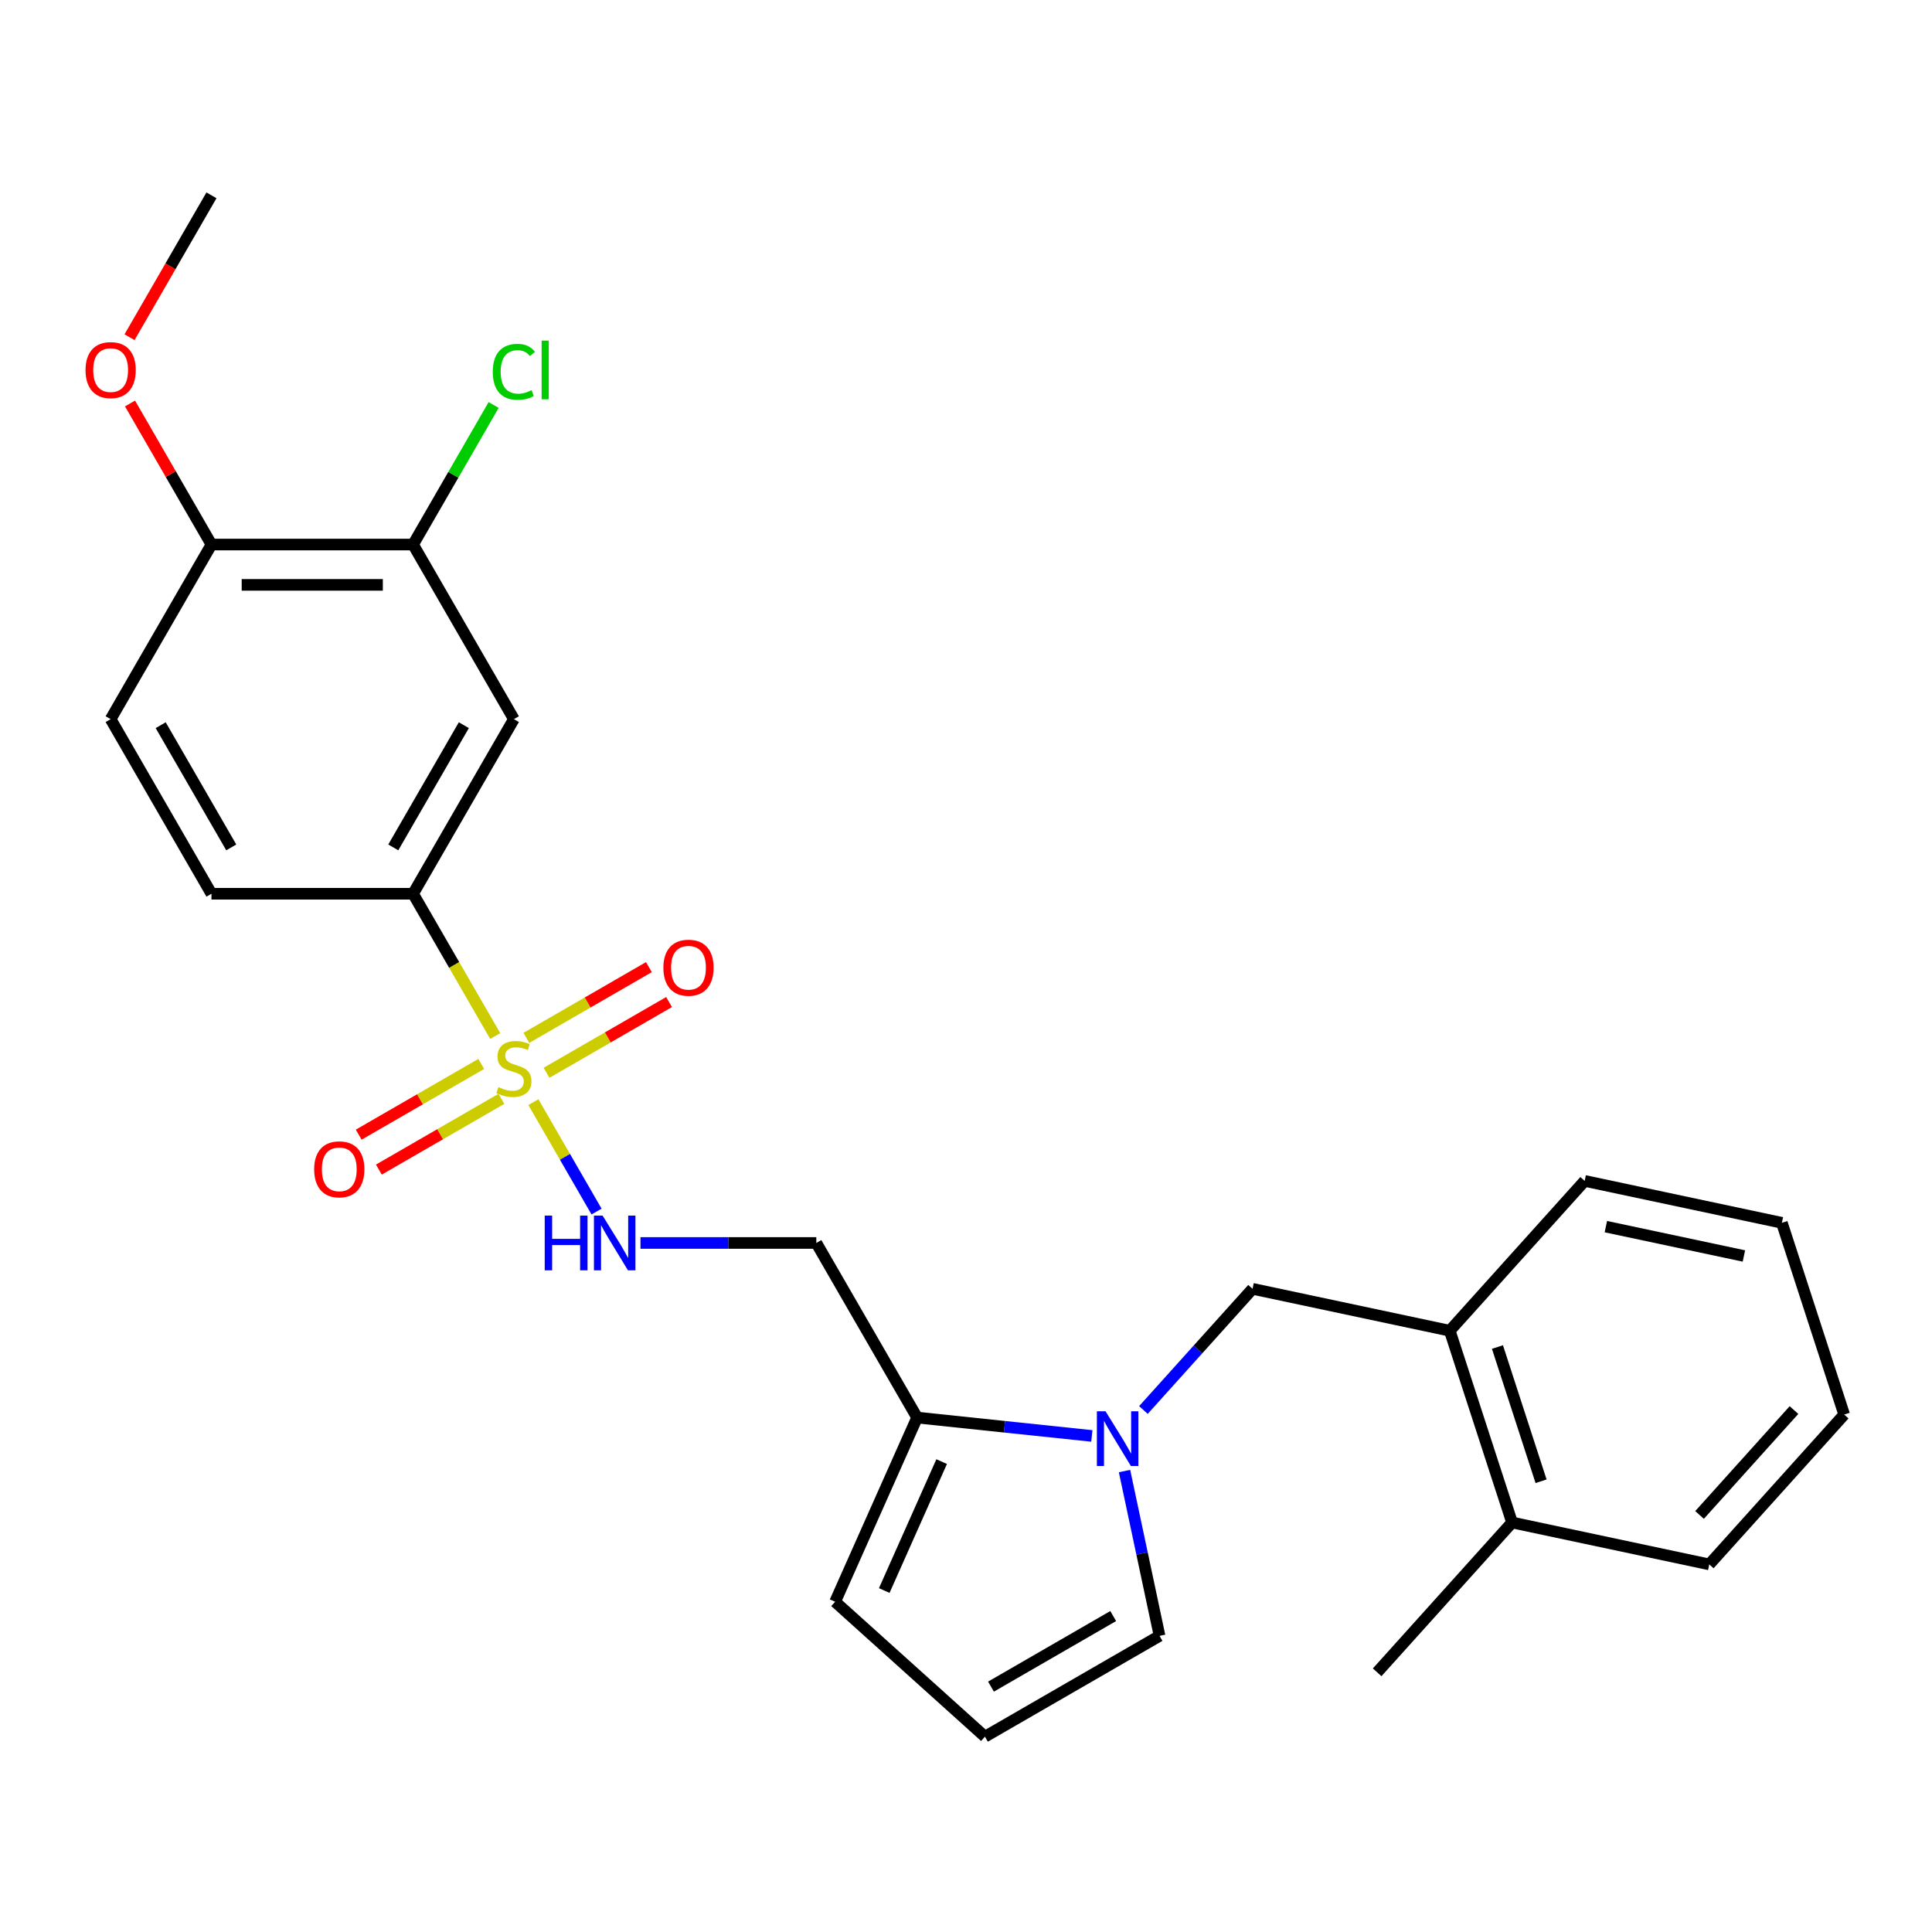 <?xml version='1.0' encoding='iso-8859-1'?>
<svg version='1.1' baseProfile='full'
              xmlns='http://www.w3.org/2000/svg'
                      xmlns:rdkit='http://www.rdkit.org/xml'
                      xmlns:xlink='http://www.w3.org/1999/xlink'
                  xml:space='preserve'
width='1000px' height='1000px' viewBox='0 0 1000 1000'>
<!-- END OF HEADER -->
<rect style='opacity:1.0;fill:#FFFFFF;stroke:none' width='1000' height='1000' x='0' y='0'> </rect>
<path class='bond-1' d='M 256.327,536.253 L 235.067,499.43' style='fill:none;fill-rule:evenodd;stroke:#CCCC00;stroke-width:6px;stroke-linecap:butt;stroke-linejoin:miter;stroke-opacity:1' />
<path class='bond-1' d='M 235.067,499.43 L 213.807,462.606' style='fill:none;fill-rule:evenodd;stroke:#000000;stroke-width:6px;stroke-linecap:butt;stroke-linejoin:miter;stroke-opacity:1' />
<path class='bond-3' d='M 276.083,570.471 L 292.428,598.783' style='fill:none;fill-rule:evenodd;stroke:#CCCC00;stroke-width:6px;stroke-linecap:butt;stroke-linejoin:miter;stroke-opacity:1' />
<path class='bond-3' d='M 292.428,598.783 L 308.774,627.094' style='fill:none;fill-rule:evenodd;stroke:#0000FF;stroke-width:6px;stroke-linecap:butt;stroke-linejoin:miter;stroke-opacity:1' />
<path class='bond-8' d='M 249.079,550.693 L 217.371,569' style='fill:none;fill-rule:evenodd;stroke:#CCCC00;stroke-width:6px;stroke-linecap:butt;stroke-linejoin:miter;stroke-opacity:1' />
<path class='bond-8' d='M 217.371,569 L 185.663,587.306' style='fill:none;fill-rule:evenodd;stroke:#FF0000;stroke-width:6px;stroke-linecap:butt;stroke-linejoin:miter;stroke-opacity:1' />
<path class='bond-8' d='M 259.514,568.768 L 227.807,587.075' style='fill:none;fill-rule:evenodd;stroke:#CCCC00;stroke-width:6px;stroke-linecap:butt;stroke-linejoin:miter;stroke-opacity:1' />
<path class='bond-8' d='M 227.807,587.075 L 196.099,605.382' style='fill:none;fill-rule:evenodd;stroke:#FF0000;stroke-width:6px;stroke-linecap:butt;stroke-linejoin:miter;stroke-opacity:1' />
<path class='bond-9' d='M 282.892,555.271 L 314.6,536.965' style='fill:none;fill-rule:evenodd;stroke:#CCCC00;stroke-width:6px;stroke-linecap:butt;stroke-linejoin:miter;stroke-opacity:1' />
<path class='bond-9' d='M 314.6,536.965 L 346.308,518.658' style='fill:none;fill-rule:evenodd;stroke:#FF0000;stroke-width:6px;stroke-linecap:butt;stroke-linejoin:miter;stroke-opacity:1' />
<path class='bond-9' d='M 272.457,537.196 L 304.164,518.889' style='fill:none;fill-rule:evenodd;stroke:#CCCC00;stroke-width:6px;stroke-linecap:butt;stroke-linejoin:miter;stroke-opacity:1' />
<path class='bond-9' d='M 304.164,518.889 L 335.872,500.583' style='fill:none;fill-rule:evenodd;stroke:#FF0000;stroke-width:6px;stroke-linecap:butt;stroke-linejoin:miter;stroke-opacity:1' />
<path class='bond-0' d='M 565.137,743.24 L 519.919,738.487' style='fill:none;fill-rule:evenodd;stroke:#0000FF;stroke-width:6px;stroke-linecap:butt;stroke-linejoin:miter;stroke-opacity:1' />
<path class='bond-0' d='M 519.919,738.487 L 474.7,733.735' style='fill:none;fill-rule:evenodd;stroke:#000000;stroke-width:6px;stroke-linecap:butt;stroke-linejoin:miter;stroke-opacity:1' />
<path class='bond-5' d='M 591.835,729.817 L 620.075,698.454' style='fill:none;fill-rule:evenodd;stroke:#0000FF;stroke-width:6px;stroke-linecap:butt;stroke-linejoin:miter;stroke-opacity:1' />
<path class='bond-5' d='M 620.075,698.454 L 648.315,667.09' style='fill:none;fill-rule:evenodd;stroke:#000000;stroke-width:6px;stroke-linecap:butt;stroke-linejoin:miter;stroke-opacity:1' />
<path class='bond-11' d='M 582.05,761.412 L 591.117,804.066' style='fill:none;fill-rule:evenodd;stroke:#0000FF;stroke-width:6px;stroke-linecap:butt;stroke-linejoin:miter;stroke-opacity:1' />
<path class='bond-11' d='M 591.117,804.066 L 600.183,846.72' style='fill:none;fill-rule:evenodd;stroke:#000000;stroke-width:6px;stroke-linecap:butt;stroke-linejoin:miter;stroke-opacity:1' />
<path class='bond-4' d='M 213.807,462.606 L 265.986,372.23' style='fill:none;fill-rule:evenodd;stroke:#000000;stroke-width:6px;stroke-linecap:butt;stroke-linejoin:miter;stroke-opacity:1' />
<path class='bond-4' d='M 203.558,438.614 L 240.083,375.351' style='fill:none;fill-rule:evenodd;stroke:#000000;stroke-width:6px;stroke-linecap:butt;stroke-linejoin:miter;stroke-opacity:1' />
<path class='bond-15' d='M 213.807,462.606 L 109.449,462.606' style='fill:none;fill-rule:evenodd;stroke:#000000;stroke-width:6px;stroke-linecap:butt;stroke-linejoin:miter;stroke-opacity:1' />
<path class='bond-2' d='M 474.7,733.735 L 422.522,643.358' style='fill:none;fill-rule:evenodd;stroke:#000000;stroke-width:6px;stroke-linecap:butt;stroke-linejoin:miter;stroke-opacity:1' />
<path class='bond-13' d='M 474.7,733.735 L 432.254,829.07' style='fill:none;fill-rule:evenodd;stroke:#000000;stroke-width:6px;stroke-linecap:butt;stroke-linejoin:miter;stroke-opacity:1' />
<path class='bond-13' d='M 487.4,756.524 L 457.688,823.259' style='fill:none;fill-rule:evenodd;stroke:#000000;stroke-width:6px;stroke-linecap:butt;stroke-linejoin:miter;stroke-opacity:1' />
<path class='bond-6' d='M 331.513,643.358 L 377.017,643.358' style='fill:none;fill-rule:evenodd;stroke:#0000FF;stroke-width:6px;stroke-linecap:butt;stroke-linejoin:miter;stroke-opacity:1' />
<path class='bond-6' d='M 377.017,643.358 L 422.522,643.358' style='fill:none;fill-rule:evenodd;stroke:#000000;stroke-width:6px;stroke-linecap:butt;stroke-linejoin:miter;stroke-opacity:1' />
<path class='bond-7' d='M 265.986,372.23 L 213.807,281.854' style='fill:none;fill-rule:evenodd;stroke:#000000;stroke-width:6px;stroke-linecap:butt;stroke-linejoin:miter;stroke-opacity:1' />
<path class='bond-10' d='M 648.315,667.09 L 750.392,688.787' style='fill:none;fill-rule:evenodd;stroke:#000000;stroke-width:6px;stroke-linecap:butt;stroke-linejoin:miter;stroke-opacity:1' />
<path class='bond-18' d='M 213.807,281.854 L 234.657,245.74' style='fill:none;fill-rule:evenodd;stroke:#000000;stroke-width:6px;stroke-linecap:butt;stroke-linejoin:miter;stroke-opacity:1' />
<path class='bond-18' d='M 234.657,245.74 L 255.507,209.627' style='fill:none;fill-rule:evenodd;stroke:#00CC00;stroke-width:6px;stroke-linecap:butt;stroke-linejoin:miter;stroke-opacity:1' />
<path class='bond-26' d='M 213.807,281.854 L 109.449,281.854' style='fill:none;fill-rule:evenodd;stroke:#000000;stroke-width:6px;stroke-linecap:butt;stroke-linejoin:miter;stroke-opacity:1' />
<path class='bond-26' d='M 198.153,302.725 L 125.103,302.725' style='fill:none;fill-rule:evenodd;stroke:#000000;stroke-width:6px;stroke-linecap:butt;stroke-linejoin:miter;stroke-opacity:1' />
<path class='bond-16' d='M 750.392,688.787 L 782.64,788.037' style='fill:none;fill-rule:evenodd;stroke:#000000;stroke-width:6px;stroke-linecap:butt;stroke-linejoin:miter;stroke-opacity:1' />
<path class='bond-16' d='M 775.079,697.225 L 797.653,766.7' style='fill:none;fill-rule:evenodd;stroke:#000000;stroke-width:6px;stroke-linecap:butt;stroke-linejoin:miter;stroke-opacity:1' />
<path class='bond-20' d='M 750.392,688.787 L 820.22,611.235' style='fill:none;fill-rule:evenodd;stroke:#000000;stroke-width:6px;stroke-linecap:butt;stroke-linejoin:miter;stroke-opacity:1' />
<path class='bond-27' d='M 600.183,846.72 L 509.807,898.898' style='fill:none;fill-rule:evenodd;stroke:#000000;stroke-width:6px;stroke-linecap:butt;stroke-linejoin:miter;stroke-opacity:1' />
<path class='bond-27' d='M 576.191,836.471 L 512.928,872.996' style='fill:none;fill-rule:evenodd;stroke:#000000;stroke-width:6px;stroke-linecap:butt;stroke-linejoin:miter;stroke-opacity:1' />
<path class='bond-12' d='M 509.807,898.898 L 432.254,829.07' style='fill:none;fill-rule:evenodd;stroke:#000000;stroke-width:6px;stroke-linecap:butt;stroke-linejoin:miter;stroke-opacity:1' />
<path class='bond-14' d='M 109.449,281.854 L 57.271,372.23' style='fill:none;fill-rule:evenodd;stroke:#000000;stroke-width:6px;stroke-linecap:butt;stroke-linejoin:miter;stroke-opacity:1' />
<path class='bond-19' d='M 109.449,281.854 L 88.374,245.35' style='fill:none;fill-rule:evenodd;stroke:#000000;stroke-width:6px;stroke-linecap:butt;stroke-linejoin:miter;stroke-opacity:1' />
<path class='bond-19' d='M 88.374,245.35 L 67.299,208.847' style='fill:none;fill-rule:evenodd;stroke:#FF0000;stroke-width:6px;stroke-linecap:butt;stroke-linejoin:miter;stroke-opacity:1' />
<path class='bond-17' d='M 109.449,462.606 L 57.271,372.23' style='fill:none;fill-rule:evenodd;stroke:#000000;stroke-width:6px;stroke-linecap:butt;stroke-linejoin:miter;stroke-opacity:1' />
<path class='bond-17' d='M 119.698,438.614 L 83.173,375.351' style='fill:none;fill-rule:evenodd;stroke:#000000;stroke-width:6px;stroke-linecap:butt;stroke-linejoin:miter;stroke-opacity:1' />
<path class='bond-21' d='M 782.64,788.037 L 712.811,865.59' style='fill:none;fill-rule:evenodd;stroke:#000000;stroke-width:6px;stroke-linecap:butt;stroke-linejoin:miter;stroke-opacity:1' />
<path class='bond-22' d='M 782.64,788.037 L 884.717,809.734' style='fill:none;fill-rule:evenodd;stroke:#000000;stroke-width:6px;stroke-linecap:butt;stroke-linejoin:miter;stroke-opacity:1' />
<path class='bond-23' d='M 67.045,174.549 L 88.247,137.825' style='fill:none;fill-rule:evenodd;stroke:#FF0000;stroke-width:6px;stroke-linecap:butt;stroke-linejoin:miter;stroke-opacity:1' />
<path class='bond-23' d='M 88.247,137.825 L 109.449,101.102' style='fill:none;fill-rule:evenodd;stroke:#000000;stroke-width:6px;stroke-linecap:butt;stroke-linejoin:miter;stroke-opacity:1' />
<path class='bond-24' d='M 820.22,611.235 L 922.297,632.932' style='fill:none;fill-rule:evenodd;stroke:#000000;stroke-width:6px;stroke-linecap:butt;stroke-linejoin:miter;stroke-opacity:1' />
<path class='bond-24' d='M 831.192,634.905 L 902.646,650.093' style='fill:none;fill-rule:evenodd;stroke:#000000;stroke-width:6px;stroke-linecap:butt;stroke-linejoin:miter;stroke-opacity:1' />
<path class='bond-28' d='M 884.717,809.734 L 954.545,732.182' style='fill:none;fill-rule:evenodd;stroke:#000000;stroke-width:6px;stroke-linecap:butt;stroke-linejoin:miter;stroke-opacity:1' />
<path class='bond-28' d='M 879.681,784.136 L 928.561,729.849' style='fill:none;fill-rule:evenodd;stroke:#000000;stroke-width:6px;stroke-linecap:butt;stroke-linejoin:miter;stroke-opacity:1' />
<path class='bond-25' d='M 922.297,632.932 L 954.545,732.182' style='fill:none;fill-rule:evenodd;stroke:#000000;stroke-width:6px;stroke-linecap:butt;stroke-linejoin:miter;stroke-opacity:1' />
<path  class='atom-0' d='M 257.986 562.702
Q 258.306 562.822, 259.626 563.382
Q 260.946 563.942, 262.386 564.302
Q 263.866 564.622, 265.306 564.622
Q 267.986 564.622, 269.546 563.342
Q 271.106 562.022, 271.106 559.742
Q 271.106 558.182, 270.306 557.222
Q 269.546 556.262, 268.346 555.742
Q 267.146 555.222, 265.146 554.622
Q 262.626 553.862, 261.106 553.142
Q 259.626 552.422, 258.546 550.902
Q 257.506 549.382, 257.506 546.822
Q 257.506 543.262, 259.906 541.062
Q 262.346 538.862, 267.146 538.862
Q 270.426 538.862, 274.146 540.422
L 273.226 543.502
Q 269.826 542.102, 267.266 542.102
Q 264.506 542.102, 262.986 543.262
Q 261.466 544.382, 261.506 546.342
Q 261.506 547.862, 262.266 548.782
Q 263.066 549.702, 264.186 550.222
Q 265.346 550.742, 267.266 551.342
Q 269.826 552.142, 271.346 552.942
Q 272.866 553.742, 273.946 555.382
Q 275.066 556.982, 275.066 559.742
Q 275.066 563.662, 272.426 565.782
Q 269.826 567.862, 265.466 567.862
Q 262.946 567.862, 261.026 567.302
Q 259.146 566.782, 256.906 565.862
L 257.986 562.702
' fill='#CCCC00'/>
<path  class='atom-1' d='M 572.226 730.483
L 581.506 745.483
Q 582.426 746.963, 583.906 749.643
Q 585.386 752.323, 585.466 752.483
L 585.466 730.483
L 589.226 730.483
L 589.226 758.803
L 585.346 758.803
L 575.386 742.403
Q 574.226 740.483, 572.986 738.283
Q 571.786 736.083, 571.426 735.403
L 571.426 758.803
L 567.746 758.803
L 567.746 730.483
L 572.226 730.483
' fill='#0000FF'/>
<path  class='atom-4' d='M 281.944 629.198
L 285.784 629.198
L 285.784 641.238
L 300.264 641.238
L 300.264 629.198
L 304.104 629.198
L 304.104 657.518
L 300.264 657.518
L 300.264 644.438
L 285.784 644.438
L 285.784 657.518
L 281.944 657.518
L 281.944 629.198
' fill='#0000FF'/>
<path  class='atom-4' d='M 311.904 629.198
L 321.184 644.198
Q 322.104 645.678, 323.584 648.358
Q 325.064 651.038, 325.144 651.198
L 325.144 629.198
L 328.904 629.198
L 328.904 657.518
L 325.024 657.518
L 315.064 641.118
Q 313.904 639.198, 312.664 636.998
Q 311.464 634.798, 311.104 634.118
L 311.104 657.518
L 307.424 657.518
L 307.424 629.198
L 311.904 629.198
' fill='#0000FF'/>
<path  class='atom-9' d='M 162.609 605.241
Q 162.609 598.441, 165.969 594.641
Q 169.329 590.841, 175.609 590.841
Q 181.889 590.841, 185.249 594.641
Q 188.609 598.441, 188.609 605.241
Q 188.609 612.121, 185.209 616.041
Q 181.809 619.921, 175.609 619.921
Q 169.369 619.921, 165.969 616.041
Q 162.609 612.161, 162.609 605.241
M 175.609 616.721
Q 179.929 616.721, 182.249 613.841
Q 184.609 610.921, 184.609 605.241
Q 184.609 599.681, 182.249 596.881
Q 179.929 594.041, 175.609 594.041
Q 171.289 594.041, 168.929 596.841
Q 166.609 599.641, 166.609 605.241
Q 166.609 610.961, 168.929 613.841
Q 171.289 616.721, 175.609 616.721
' fill='#FF0000'/>
<path  class='atom-10' d='M 343.362 500.884
Q 343.362 494.084, 346.722 490.284
Q 350.082 486.484, 356.362 486.484
Q 362.642 486.484, 366.002 490.284
Q 369.362 494.084, 369.362 500.884
Q 369.362 507.764, 365.962 511.684
Q 362.562 515.564, 356.362 515.564
Q 350.122 515.564, 346.722 511.684
Q 343.362 507.804, 343.362 500.884
M 356.362 512.364
Q 360.682 512.364, 363.002 509.484
Q 365.362 506.564, 365.362 500.884
Q 365.362 495.324, 363.002 492.524
Q 360.682 489.684, 356.362 489.684
Q 352.042 489.684, 349.682 492.484
Q 347.362 495.284, 347.362 500.884
Q 347.362 506.604, 349.682 509.484
Q 352.042 512.364, 356.362 512.364
' fill='#FF0000'/>
<path  class='atom-19' d='M 255.066 192.458
Q 255.066 185.418, 258.346 181.738
Q 261.666 178.018, 267.946 178.018
Q 273.786 178.018, 276.906 182.138
L 274.266 184.298
Q 271.986 181.298, 267.946 181.298
Q 263.666 181.298, 261.386 184.178
Q 259.146 187.018, 259.146 192.458
Q 259.146 198.058, 261.466 200.938
Q 263.826 203.818, 268.386 203.818
Q 271.506 203.818, 275.146 201.938
L 276.266 204.938
Q 274.786 205.898, 272.546 206.458
Q 270.306 207.018, 267.826 207.018
Q 261.666 207.018, 258.346 203.258
Q 255.066 199.498, 255.066 192.458
' fill='#00CC00'/>
<path  class='atom-19' d='M 280.346 176.298
L 284.026 176.298
L 284.026 206.658
L 280.346 206.658
L 280.346 176.298
' fill='#00CC00'/>
<path  class='atom-20' d='M 44.271 191.558
Q 44.271 184.758, 47.631 180.958
Q 50.991 177.158, 57.271 177.158
Q 63.551 177.158, 66.911 180.958
Q 70.271 184.758, 70.271 191.558
Q 70.271 198.438, 66.871 202.358
Q 63.471 206.238, 57.271 206.238
Q 51.031 206.238, 47.631 202.358
Q 44.271 198.478, 44.271 191.558
M 57.271 203.038
Q 61.591 203.038, 63.911 200.158
Q 66.271 197.238, 66.271 191.558
Q 66.271 185.998, 63.911 183.198
Q 61.591 180.358, 57.271 180.358
Q 52.951 180.358, 50.591 183.158
Q 48.271 185.958, 48.271 191.558
Q 48.271 197.278, 50.591 200.158
Q 52.951 203.038, 57.271 203.038
' fill='#FF0000'/>
</svg>
